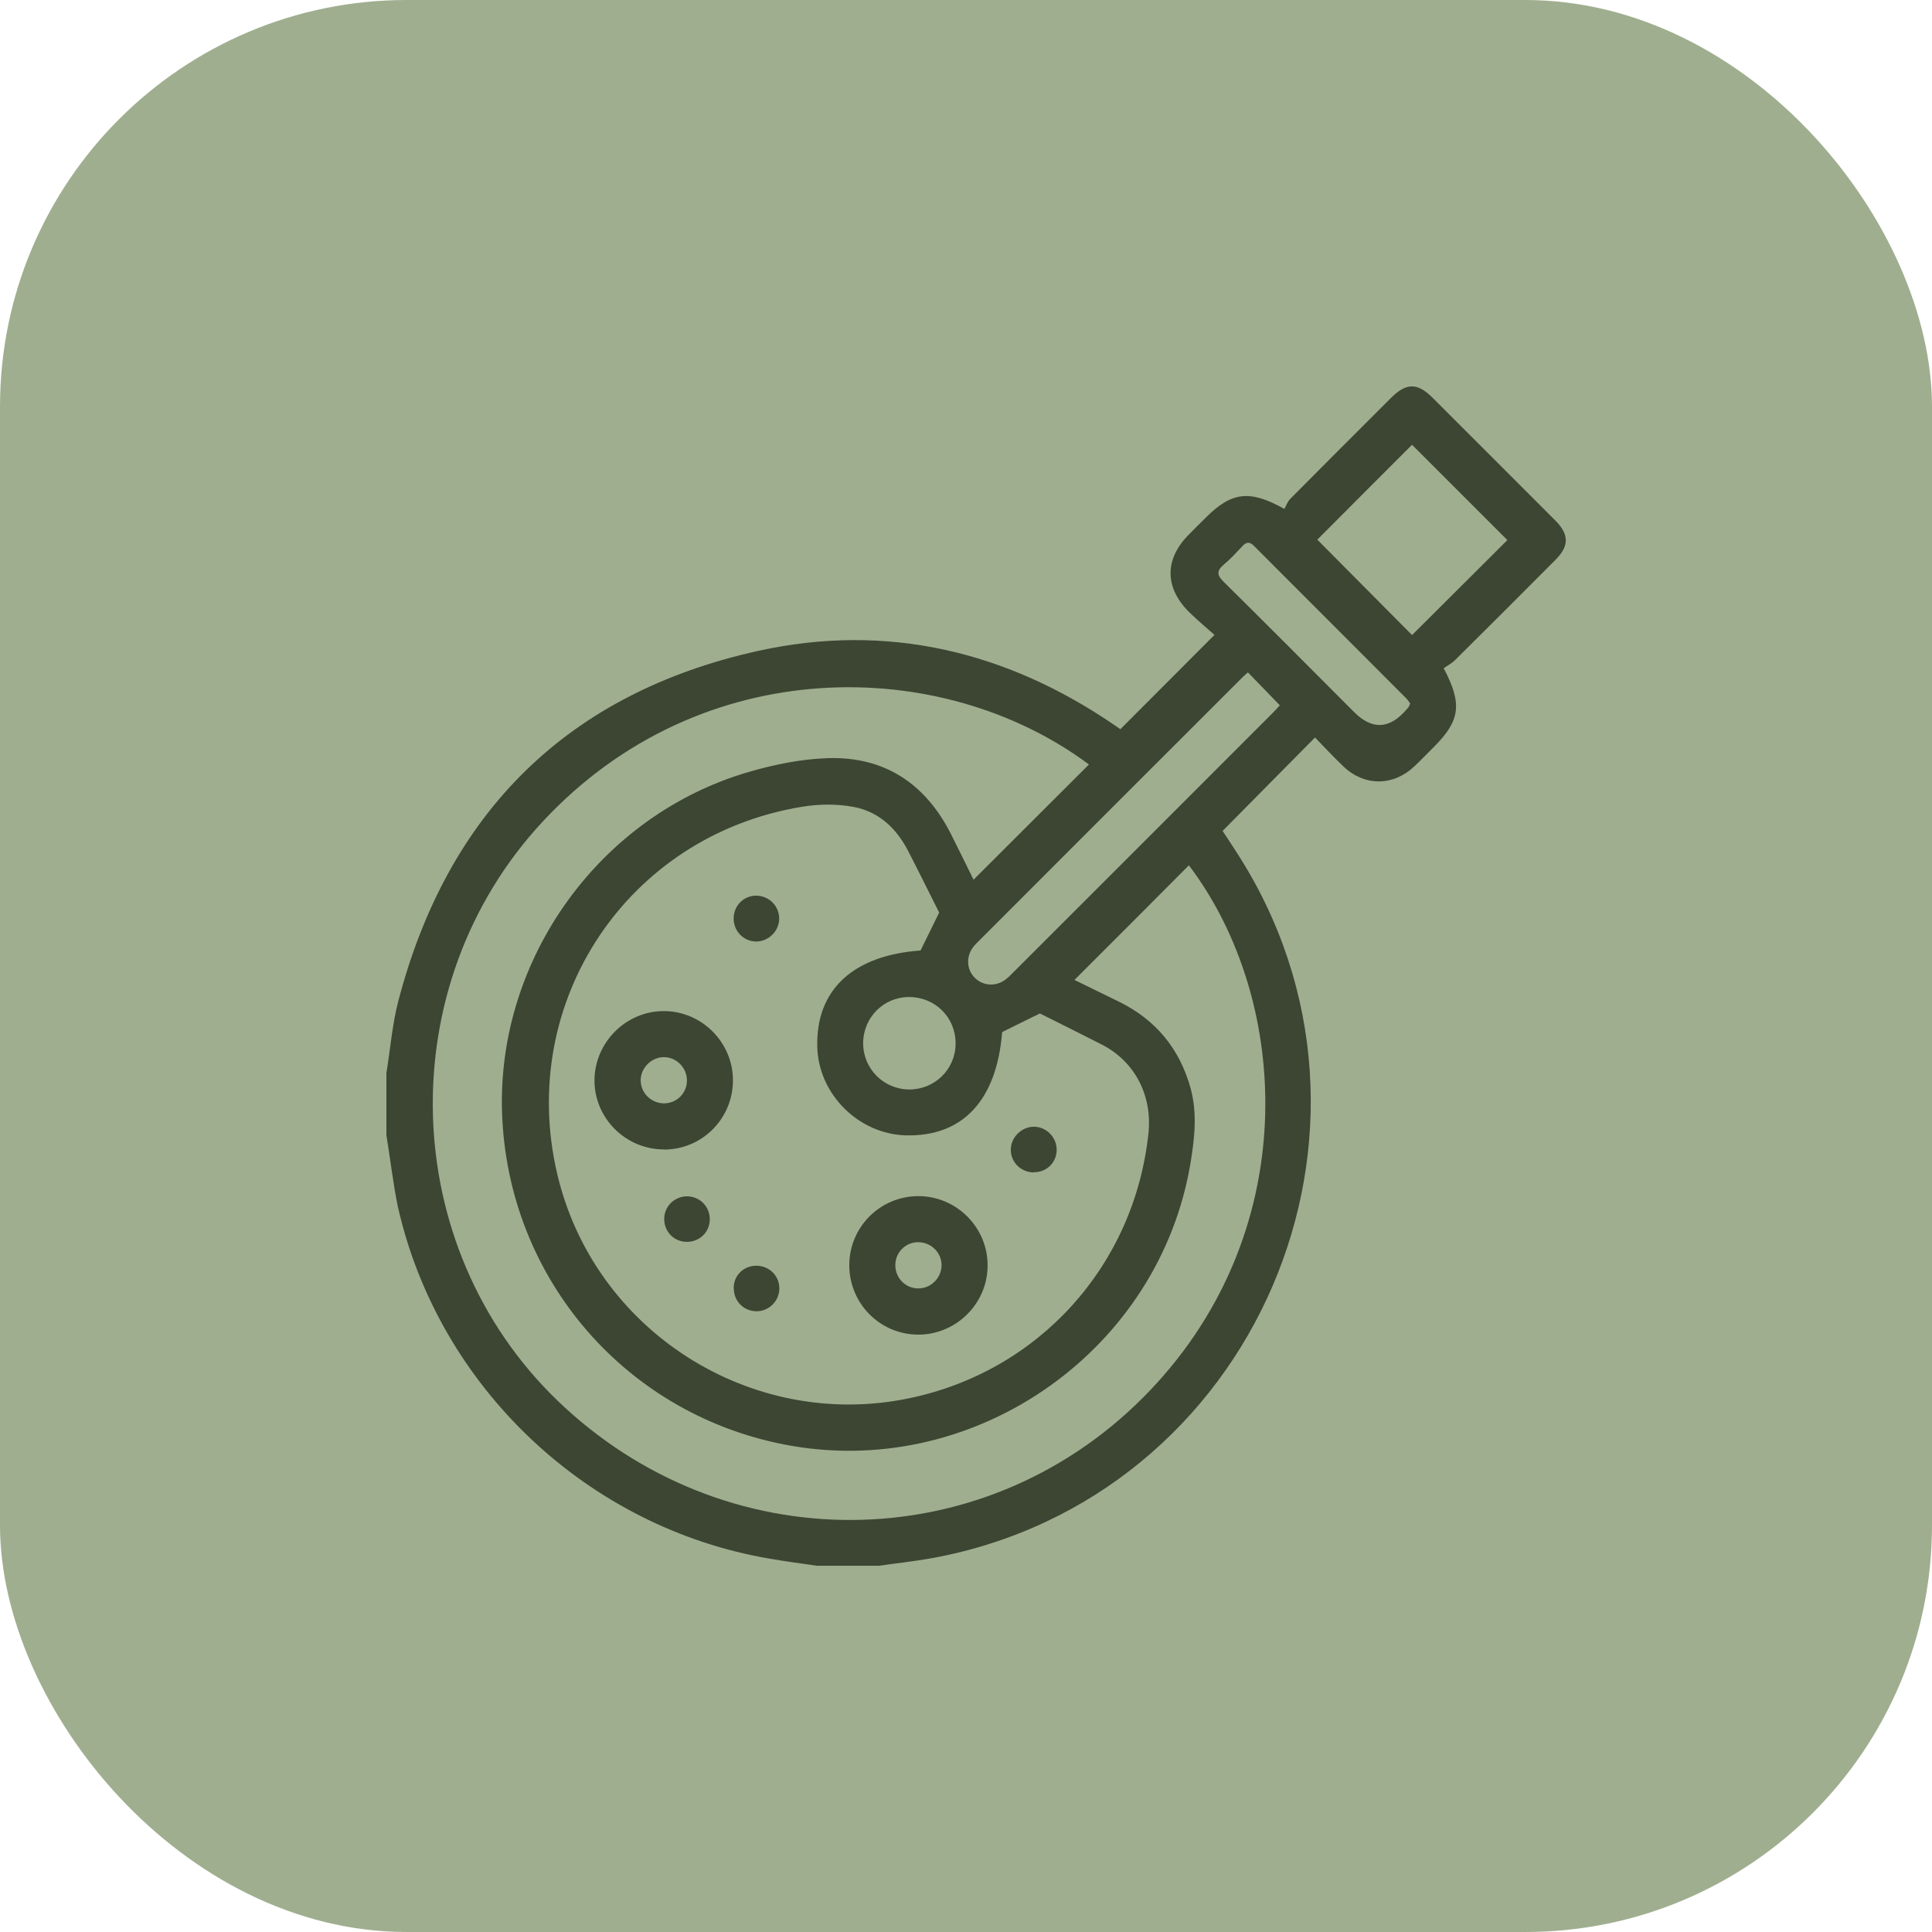 <svg xmlns="http://www.w3.org/2000/svg" width="95" height="95" viewBox="0 0 95 95" fill="none"><rect width="95" height="95" rx="20" fill="#9FAE8F"></rect><path d="M19 52.764C19.192 51.599 19.283 50.4 19.574 49.267C21.997 39.952 27.908 34.074 37.298 32.002C43.609 30.611 49.503 32.018 54.839 35.681C54.947 35.756 55.055 35.831 55.089 35.856C56.612 34.333 58.111 32.834 59.717 31.219C59.376 30.911 58.901 30.52 58.46 30.087C57.261 28.888 57.261 27.498 58.444 26.299C58.718 26.016 59.001 25.741 59.285 25.458C60.55 24.193 61.432 24.059 63.156 25.025C63.23 24.9 63.297 24.684 63.439 24.534C65.087 22.869 66.744 21.221 68.4 19.564C69.15 18.815 69.691 18.815 70.432 19.547C72.446 21.562 74.469 23.577 76.475 25.591C77.166 26.282 77.166 26.857 76.475 27.539C74.835 29.188 73.195 30.828 71.547 32.459C71.372 32.634 71.148 32.742 70.989 32.859C71.922 34.624 71.797 35.44 70.498 36.738C70.174 37.055 69.865 37.388 69.532 37.696C68.508 38.661 67.093 38.67 66.069 37.696C65.578 37.23 65.112 36.73 64.662 36.264C63.139 37.804 61.649 39.311 60.117 40.859C60.309 41.151 60.558 41.517 60.8 41.9C69.582 55.453 61.724 73.701 45.84 76.615C44.974 76.773 44.091 76.865 43.217 76.99H40.162C39.404 76.881 38.639 76.781 37.881 76.648C28.898 75.141 21.547 68.19 19.558 59.307C19.325 58.167 19.192 56.985 19 55.819C19 54.804 19 53.78 19 52.764ZM46.181 44.872C45.681 43.881 45.174 42.849 44.649 41.833C44.075 40.718 43.192 39.902 41.969 39.677C41.136 39.519 40.229 39.536 39.396 39.677C30.846 41.101 25.427 49.251 27.392 57.692C29.181 65.41 36.899 70.355 44.657 68.765C51.059 67.457 55.771 62.263 56.471 55.736C56.67 53.863 55.796 52.19 54.181 51.365C53.157 50.841 52.133 50.333 51.134 49.834C50.535 50.125 49.919 50.433 49.278 50.749C49.011 54.088 47.355 55.894 44.549 55.828C42.218 55.769 40.237 53.796 40.187 51.465C40.12 48.66 41.952 46.978 45.265 46.737C45.582 46.087 45.89 45.471 46.181 44.872ZM53.54 37.588C46.322 32.21 34.459 32.035 26.684 40.401C19.2 48.443 19.533 61.272 27.416 68.873C35.575 76.731 48.212 76.698 56.171 68.756C64.138 60.806 63.514 49.218 58.46 42.549C56.604 44.414 54.739 46.287 52.833 48.185C53.532 48.527 54.273 48.885 55.014 49.251C56.829 50.142 58.002 51.557 58.544 53.513C58.877 54.729 58.743 55.944 58.544 57.16C57.037 66.325 48.104 72.677 38.93 71.096C30.855 69.697 24.952 62.904 24.686 54.695C24.445 47.111 29.514 40.077 36.832 37.954C38.089 37.588 39.413 37.321 40.72 37.279C43.492 37.196 45.498 38.528 46.755 41.001C47.13 41.742 47.496 42.499 47.871 43.257C49.802 41.334 51.651 39.477 53.54 37.596V37.588ZM64.779 26.54C66.336 28.105 67.918 29.704 69.433 31.227C70.981 29.687 72.563 28.105 74.12 26.557C72.571 25.009 70.989 23.427 69.433 21.87C67.876 23.427 66.294 25.009 64.771 26.54H64.779ZM61.366 33.059C61.249 33.167 61.124 33.267 61.008 33.392C56.72 37.671 52.441 41.958 48.154 46.245C48.046 46.354 47.938 46.454 47.846 46.578C47.496 47.045 47.53 47.677 47.929 48.077C48.329 48.477 48.953 48.527 49.428 48.177C49.578 48.069 49.711 47.927 49.844 47.794C54.09 43.548 58.335 39.311 62.573 35.065C62.706 34.932 62.823 34.799 62.931 34.682C62.406 34.133 61.898 33.617 61.366 33.067V33.059ZM69.349 34.599C69.283 34.516 69.225 34.416 69.15 34.341C66.652 31.843 64.163 29.354 61.665 26.848C61.457 26.64 61.299 26.632 61.099 26.848C60.8 27.165 60.508 27.489 60.175 27.764C59.809 28.072 59.842 28.289 60.175 28.613C62.323 30.736 64.454 32.876 66.585 35.015C67.468 35.898 68.323 35.859 69.15 34.899C69.183 34.857 69.233 34.815 69.258 34.774C69.291 34.724 69.308 34.674 69.333 34.599H69.349ZM42.443 51.299C42.443 52.556 43.45 53.563 44.708 53.572C45.965 53.572 46.98 52.581 46.989 51.324C46.997 50.033 45.989 49.026 44.699 49.026C43.442 49.026 42.443 50.042 42.443 51.299Z" fill="#3D4633"></path><path d="M32.645 56.519C30.755 56.519 29.215 54.97 29.231 53.097C29.256 51.241 30.788 49.717 32.636 49.717C34.518 49.717 36.058 51.274 36.041 53.156C36.016 55.029 34.518 56.527 32.636 56.527L32.645 56.519ZM32.645 54.254C33.269 54.254 33.76 53.772 33.777 53.156C33.793 52.523 33.277 51.982 32.645 51.982C32.02 51.982 31.487 52.531 31.504 53.147C31.521 53.755 32.02 54.246 32.645 54.254Z" fill="#3D4633"></path><path d="M41.761 62.196C41.769 60.331 43.284 58.816 45.157 58.816C47.039 58.816 48.579 60.365 48.562 62.246C48.554 64.103 47.014 65.626 45.157 65.626C43.267 65.626 41.752 64.086 41.761 62.196ZM44.025 62.196C44.017 62.837 44.524 63.362 45.165 63.353C45.773 63.353 46.281 62.846 46.298 62.238C46.314 61.605 45.79 61.081 45.149 61.081C44.533 61.081 44.033 61.572 44.025 62.196Z" fill="#3D4633"></path><path d="M50.843 57.651C50.219 57.651 49.719 57.176 49.703 56.56C49.686 55.936 50.235 55.395 50.851 55.403C51.459 55.411 51.959 55.927 51.959 56.535C51.959 57.16 51.467 57.642 50.843 57.642V57.651Z" fill="#3D4633"></path><path d="M36.075 45.163C36.075 44.539 36.557 44.048 37.173 44.04C37.789 44.04 38.297 44.522 38.314 45.138C38.331 45.763 37.798 46.304 37.173 46.296C36.557 46.287 36.075 45.788 36.075 45.163Z" fill="#3D4633"></path><path d="M36.075 63.345C36.075 62.721 36.557 62.238 37.19 62.238C37.814 62.238 38.314 62.721 38.322 63.337C38.331 63.969 37.806 64.494 37.173 64.477C36.557 64.461 36.075 63.969 36.083 63.345H36.075Z" fill="#3D4633"></path><path d="M33.76 61.064C33.136 61.056 32.661 60.565 32.661 59.94C32.661 59.324 33.152 58.833 33.777 58.825C34.418 58.825 34.917 59.341 34.901 59.982C34.884 60.606 34.384 61.072 33.76 61.064Z" fill="#3D4633"></path></svg>